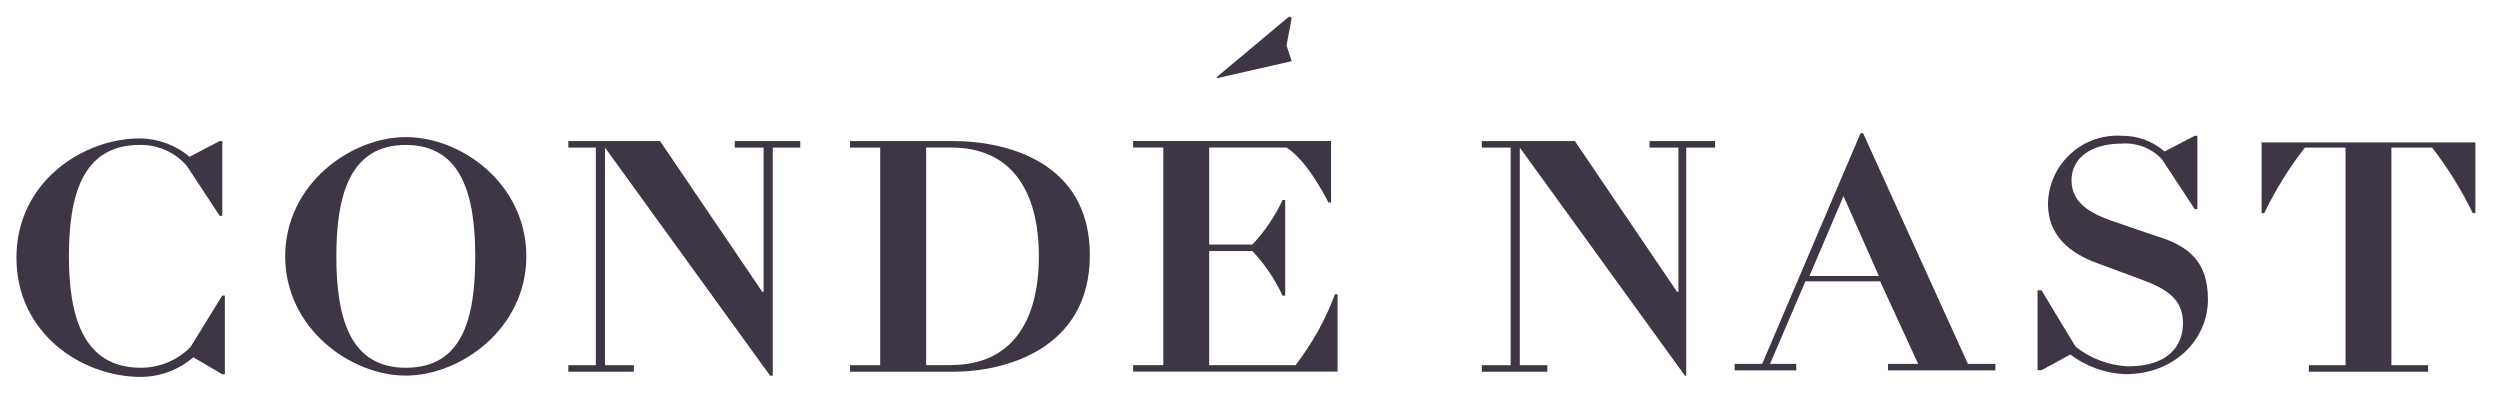 <?xml version="1.0" encoding="UTF-8"?>
<svg id="Layer_1" data-name="Layer 1" xmlns="http://www.w3.org/2000/svg" viewBox="0 0 302.52 47.61">
  <defs>
    <style>
      .cls-1 {
        fill: #3e3644;
      }
    </style>
  </defs>
  <path id="Path_2064" data-name="Path 2064" class="cls-1" d="M155.99,2l-8.72,7.3v.16l9.04-2.06-.63-1.9.63-3.34-.32-.16Z"/>
  <path id="Path_2065" data-name="Path 2065" class="cls-1" d="M23.09,41.96c-1.58,1.62-3.76,2.54-6.03,2.54-6.98,0-8.72-6.18-8.72-13.48s1.59-13.48,8.56-13.48c2.19-.05,4.28.88,5.71,2.54l3.97,6.03h.32v-9.04h-.32l-3.65,1.9c-1.68-1.43-3.82-2.21-6.03-2.22-6.82,0-14.91,5.23-14.91,14.43s7.93,14.43,15.07,14.43c2.33-.02,4.58-.86,6.34-2.38l3.49,2.06h.32v-9.52h-.32l-3.81,6.18Z"/>
  <path id="Path_2066" data-name="Path 2066" class="cls-1" d="M49.1,16.59c-6.66,0-14.59,5.71-14.59,14.43s7.93,14.43,14.59,14.43,14.59-5.71,14.59-14.43-7.77-14.43-14.59-14.43M49.1,44.5c-6.66,0-8.4-5.87-8.4-13.48s1.75-13.48,8.4-13.48,8.41,5.87,8.41,13.48-1.59,13.48-8.4,13.48"/>
  <path id="Path_2067" data-name="Path 2067" class="cls-1" d="M88.91,17.86h3.49v17.45h-.16l-12.37-18.24h-11.1v.79h3.33v26.33h-3.33v.79h7.93v-.79h-3.49v-26.33l19.98,27.6h.32v-27.6h3.33v-.79h-7.93v.79Z"/>
  <path id="Path_2068" data-name="Path 2068" class="cls-1" d="M115.39,17.07h-12.53v.79h3.65v26.33h-3.65v.79h12.53c6.18,0,16.49-2.7,16.49-14.11s-10.31-13.8-16.49-13.8M115.08,44.18h-3.01v-26.33h3.01c7.3,0,10.63,5.23,10.63,13.16s-3.33,13.16-10.63,13.16"/>
  <path id="Path_2069" data-name="Path 2069" class="cls-1" d="M156.79,44.18h-10.47v-13.8h5.23c1.49,1.59,2.73,3.41,3.65,5.39h.32v-11.57h-.32c-.92,1.98-2.15,3.8-3.65,5.39h-5.23v-11.74h9.36c2.7,1.74,5.07,6.66,5.07,6.66h.32v-7.45h-23.95v.79h3.65v26.33h-3.65v.79h24.74v-9.36h-.32c-1.15,3.08-2.75,5.96-4.76,8.56"/>
  <path id="Path_2070" data-name="Path 2070" class="cls-1" d="M199.61,17.86h3.49v17.45h-.16l-12.37-18.24h-11.26v.79h3.49v26.33h-3.49v.79h7.93v-.79h-3.33v-26.33l19.98,27.6h.16v-27.6h3.49v-.79h-7.93v.79Z"/>
  <path id="Path_2071" data-name="Path 2071" class="cls-1" d="M225.46,16.12h-.32l-11.9,27.91h-3.33v.79h7.45v-.79h-3.17l4.28-9.99h9.04l4.6,9.99h-3.65v.79h13v-.79h-3.33l-12.68-27.91ZM218.96,33.4l4.12-9.67,4.28,9.67h-8.4Z"/>
  <path id="Path_2072" data-name="Path 2072" class="cls-1" d="M261.14,28.64l-5.55-1.9c-2.7-.95-4.92-2.22-4.92-4.92s2.38-4.44,6.03-4.44c1.84-.15,3.66.55,4.92,1.9l3.96,6.03h.32v-8.88h-.32l-3.65,1.9c-1.45-1.26-3.31-1.93-5.23-1.9-4.63-.27-8.6,3.27-8.87,7.9,0,0,0,0,0,.01,0,.11-.01.22-.01.33,0,3.97,2.85,6.03,5.87,7.14l5.55,2.06c3.01,1.11,4.92,2.38,4.92,5.23s-1.9,5.23-6.66,5.23c-2.31-.11-4.53-.94-6.34-2.38l-4.12-6.82h-.48v9.67h.48l3.49-1.9c1.92,1.46,4.25,2.29,6.66,2.38,6.03,0,9.99-4.28,9.99-9.04s-2.54-6.5-6.03-7.61"/>
  <path id="Path_2073" data-name="Path 2073" class="cls-1" d="M273.67,17.07v8.72h.32c1.36-2.81,3-5.47,4.92-7.93h4.92v26.33h-4.44v.79h14.43v-.79h-4.44v-26.33h4.92c1.91,2.46,3.56,5.12,4.92,7.93h.32v-8.56h-25.85v-.16Z"/>
</svg>